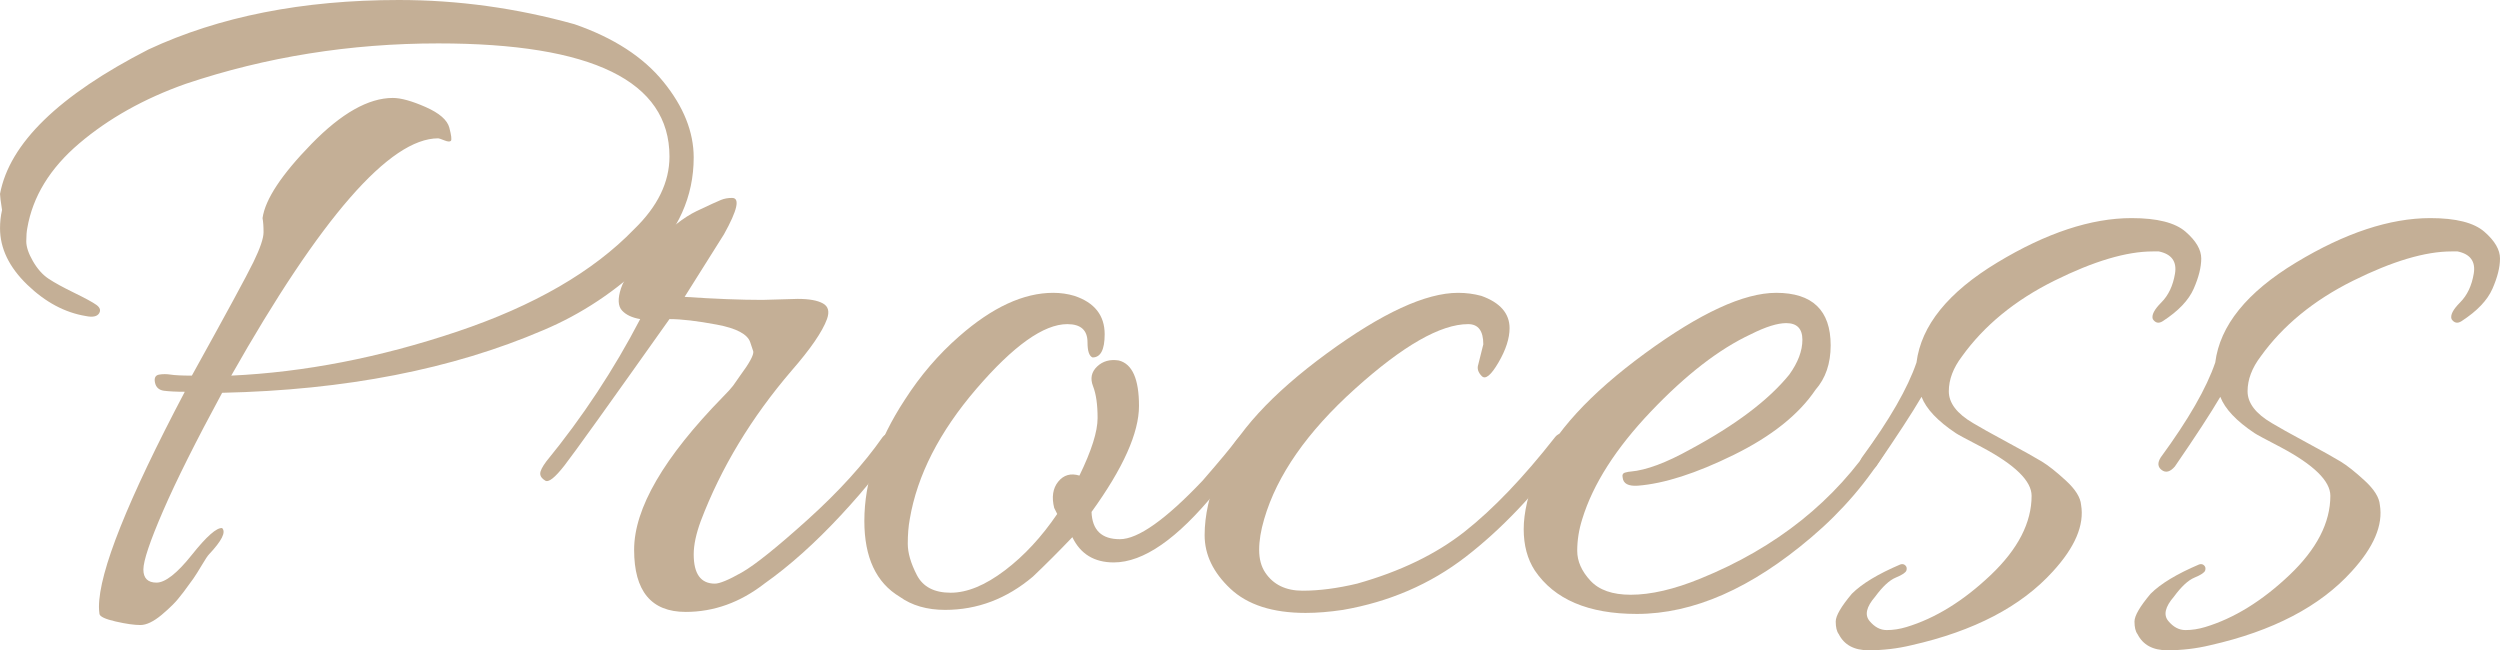 <?xml version="1.0" encoding="UTF-8"?>
<svg id="_レイヤー_1" data-name="レイヤー_1" xmlns="http://www.w3.org/2000/svg" width="198.07" height="51.52" version="1.1" viewBox="0 0 198.07 51.52">
  <!-- Generator: Adobe Illustrator 29.7.1, SVG Export Plug-In . SVG Version: 2.1.1 Build 8)  -->
  <defs>
    <style>
      .st0 {
        fill: #c4af96;
      }
    </style>
  </defs>
  <path class="st0" d="M11.36,45.12c0,.69.35,1.04,1.04,1.04s1.63-.73,2.8-2.2c1.17-1.47,1.97-2.17,2.4-2.12.32.32-.03,1.01-1.04,2.08-.11.11-.29.39-.56.84-.27.45-.49.81-.68,1.08-.19.27-.44.61-.76,1.04-.32.43-.61.77-.88,1.04-.27.27-.56.53-.88.8-.64.53-1.2.8-1.68.8s-1.13-.09-1.96-.28c-.83-.19-1.25-.39-1.28-.6-.03-.21-.04-.4-.04-.56,0-2.77,2.27-8.45,6.8-17.04-.69,0-1.24-.03-1.64-.08-.4-.05-.64-.27-.72-.64-.08-.37.03-.59.32-.64.29-.05.6-.05.92,0,.32.05.88.08,1.68.08,2.72-4.91,4.35-7.91,4.88-9,.53-1.09.8-1.88.8-2.36s-.03-.85-.08-1.12c.21-1.49,1.51-3.45,3.88-5.88,2.37-2.43,4.52-3.64,6.44-3.64.64,0,1.51.24,2.6.72,1.09.48,1.72,1.03,1.88,1.64.16.61.2.96.12,1.04-.08.08-.25.07-.52-.04-.27-.11-.43-.16-.48-.16-3.84,0-9.31,6.27-16.4,18.8,5.81-.27,11.77-1.43,17.88-3.48,6.11-2.05,10.79-4.76,14.04-8.12,1.87-1.81,2.8-3.73,2.8-5.76,0-5.97-6.11-8.96-18.32-8.96-6.99,0-13.65,1.07-20,3.2-3.31,1.17-6.12,2.75-8.44,4.72-2.32,1.97-3.69,4.21-4.12,6.72-.05.27-.08.61-.08,1.04s.17.95.52,1.56c.35.61.76,1.08,1.24,1.4.48.32,1.16.69,2.04,1.12s1.47.75,1.76.96c.29.21.36.44.2.68-.16.24-.51.31-1.04.2-1.65-.27-3.2-1.09-4.64-2.48-1.44-1.39-2.16-2.88-2.16-4.48,0-.48.05-.96.16-1.44-.11-.69-.16-1.12-.16-1.28C.75,11.36,4.67,7.55,11.76,3.92,17.36,1.31,23.97,0,31.6,0c4.69,0,9.33.64,13.92,1.92,3.09,1.07,5.44,2.59,7.04,4.56,1.6,1.97,2.4,3.97,2.4,6,0,3.09-1.23,5.83-3.68,8.2-2.45,2.37-5.2,4.2-8.24,5.48-7.2,3.09-15.68,4.75-25.44,4.96-2.08,3.84-3.64,6.96-4.68,9.36-1.04,2.4-1.56,3.95-1.56,4.64Z"/>
  <path class="st0" d="M54.32,48.48c-2.72,0-4.08-1.64-4.08-4.92s2.35-7.32,7.04-12.12c.37-.37.64-.67.8-.88l.56-.8c.75-1.01,1.09-1.65,1.04-1.92l-.24-.72c-.21-.64-1.09-1.11-2.64-1.4-1.55-.29-2.8-.44-3.76-.44-4.8,6.77-7.57,10.64-8.32,11.6-.75.96-1.25,1.36-1.52,1.2-.27-.16-.4-.35-.4-.56s.16-.53.48-.96c2.88-3.52,5.36-7.28,7.44-11.28-.64-.11-1.12-.33-1.44-.68-.32-.35-.35-.93-.08-1.76.27-.83,1.08-1.93,2.44-3.32,1.36-1.39,2.55-2.32,3.56-2.8,1.01-.48,1.65-.77,1.92-.88.27-.11.56-.16.88-.16.64,0,.43.96-.64,2.88l-3.12,4.96c2.4.16,4.45.24,6.16.24l2.8-.08c.91,0,1.57.12,2,.36.43.24.53.65.32,1.24-.37,1.01-1.31,2.37-2.8,4.08-3.2,3.73-5.6,7.71-7.2,11.92-.37,1.01-.56,1.89-.56,2.64,0,1.55.56,2.32,1.68,2.32.37,0,1.08-.29,2.12-.88,1.04-.59,2.79-1.99,5.24-4.2,2.45-2.21,4.43-4.39,5.92-6.52.21-.27.47-.33.76-.2.29.13.44.27.44.4s-.05.28-.16.44c-.8,1.44-2.24,3.28-4.32,5.52s-4.11,4.05-6.08,5.44c-1.92,1.49-4,2.24-6.24,2.24Z"/>
  <path class="st0" d="M85.52,37.68c.96-1.97,1.44-3.49,1.44-4.56s-.12-1.91-.36-2.52c-.24-.61-.13-1.13.32-1.56.45-.43,1.03-.59,1.72-.48,1.07.27,1.6,1.47,1.6,3.6s-1.25,4.93-3.76,8.4c.05,1.44.8,2.16,2.24,2.16s3.63-1.55,6.56-4.64c1.39-1.6,2.25-2.64,2.6-3.12.35-.48.65-.65.92-.52.27.13.4.25.4.36,0,.53-.96,1.92-2.88,4.16-3.04,3.73-5.73,5.6-8.08,5.6-1.55,0-2.64-.67-3.28-2-1.07,1.12-2.11,2.16-3.12,3.12-2.08,1.76-4.4,2.64-6.96,2.64-1.44,0-2.64-.35-3.6-1.04-1.87-1.12-2.8-3.12-2.8-6,0-3.15,1.07-6.35,3.2-9.6,1.23-1.92,2.67-3.6,4.32-5.04,2.61-2.29,5.09-3.44,7.44-3.44.59,0,1.15.08,1.68.24,1.6.53,2.4,1.55,2.4,3.04,0,1.23-.32,1.84-.96,1.84-.27-.11-.4-.51-.4-1.2,0-.96-.53-1.44-1.6-1.44-1.87,0-4.27,1.71-7.2,5.12-2.93,3.41-4.69,6.85-5.28,10.32-.11.59-.16,1.24-.16,1.96s.24,1.55.72,2.48,1.37,1.4,2.68,1.4,2.73-.59,4.28-1.76c1.55-1.17,2.93-2.67,4.16-4.48l-.24-.48c-.21-.85-.11-1.55.32-2.08.43-.53.99-.69,1.68-.48Z"/>
  <path class="st0" d="M117.12,28.88l.4-1.6c0-1.07-.4-1.6-1.2-1.6-2.19,0-5.17,1.71-8.96,5.12-3.79,3.41-6.19,6.85-7.2,10.32-.27.91-.4,1.72-.4,2.44s.16,1.32.48,1.8c.64.96,1.63,1.44,2.96,1.44s2.77-.19,4.32-.56c3.41-.96,6.25-2.33,8.52-4.12,2.27-1.79,4.65-4.28,7.16-7.48.21-.27.47-.35.76-.24.29.11.44.25.44.44s-.08.47-.24.84c-2.56,3.47-5.24,6.28-8.04,8.44-2.8,2.16-6.04,3.56-9.72,4.2-1.07.16-2.05.24-2.96.24-2.61,0-4.6-.64-5.96-1.92-1.36-1.28-2.04-2.69-2.04-4.24s.37-3.23,1.12-5.04c1.33-3.04,4.19-6.16,8.56-9.36,4.37-3.2,7.84-4.8,10.4-4.8.64,0,1.25.08,1.84.24,1.49.53,2.24,1.39,2.24,2.56,0,.8-.29,1.71-.88,2.72-.59,1.01-1.03,1.37-1.32,1.08-.29-.29-.39-.6-.28-.92Z"/>
  <path class="st0" d="M140.72,23.2c2.88,0,4.32,1.39,4.32,4.16,0,1.44-.4,2.61-1.2,3.52-1.33,1.97-3.49,3.69-6.48,5.16-2.99,1.47-5.52,2.28-7.6,2.44-.75.05-1.15-.16-1.2-.64-.05-.21.01-.35.2-.4.19-.05.33-.08.44-.08,1.23-.11,2.8-.69,4.72-1.76,3.57-1.92,6.19-3.89,7.84-5.92.69-.96,1.04-1.88,1.04-2.76s-.43-1.32-1.28-1.32c-.69,0-1.63.29-2.8.88-2.51,1.17-5.15,3.21-7.92,6.12-2.77,2.91-4.59,5.75-5.44,8.52-.27.85-.4,1.69-.4,2.52s.35,1.61,1.04,2.36c.69.75,1.76,1.12,3.2,1.12,1.6,0,3.44-.43,5.52-1.28,6.03-2.45,10.67-6.16,13.92-11.12.32-.43.61-.51.88-.24.21.11.32.24.32.4s-.08.35-.24.56c-1.6,2.67-3.63,5.04-6.08,7.12-4.75,4.05-9.36,6.08-13.84,6.08-3.84,0-6.53-1.15-8.08-3.44-.59-.91-.88-2-.88-3.28s.35-2.8,1.04-4.56c1.33-3.04,4.19-6.16,8.56-9.36,4.37-3.2,7.84-4.8,10.4-4.8Z"/>
  <path class="st0" d="M148.56,47.28c-.69.8-.84,1.44-.44,1.92.4.48.85.72,1.36.72s1.03-.08,1.56-.24c2.29-.69,4.52-2.07,6.68-4.12,2.16-2.05,3.24-4.15,3.24-6.28,0-1.17-1.31-2.45-3.92-3.84-1.23-.64-1.92-1.01-2.08-1.12-1.44-.96-2.35-1.92-2.72-2.88-.75,1.28-1.95,3.12-3.6,5.52-.37.43-.72.52-1.04.28-.32-.24-.35-.57-.08-1,2.19-2.99,3.63-5.49,4.32-7.52.37-2.93,2.51-5.57,6.4-7.92,3.89-2.35,7.44-3.52,10.64-3.52,2.03,0,3.45.36,4.28,1.08.83.72,1.24,1.43,1.24,2.12s-.2,1.49-.6,2.4c-.4.91-1.21,1.76-2.44,2.56-.32.21-.59.16-.8-.16-.11-.32.12-.76.68-1.32.56-.56.92-1.32,1.08-2.28.16-.96-.27-1.55-1.28-1.76h-.48c-2.08,0-4.68.77-7.8,2.32-3.12,1.55-5.56,3.55-7.32,6-.69.91-1.04,1.83-1.04,2.76s.64,1.77,1.92,2.52c.53.32,1.44.83,2.72,1.52,1.28.69,2.19,1.2,2.72,1.52.53.32,1.17.83,1.92,1.52.75.69,1.15,1.33,1.2,1.92.27,1.6-.48,3.36-2.24,5.28-2.51,2.77-6.24,4.72-11.2,5.84-1.12.27-2.25.4-3.4.4s-1.93-.43-2.36-1.28c-.16-.21-.24-.55-.24-1s.43-1.19,1.28-2.2c.8-.8,2.08-1.57,3.84-2.32.16-.05.29-.03.4.08.11.11.13.24.08.4-.05.16-.33.35-.84.56-.51.21-1.05.72-1.64,1.52Z"/>
  <path class="st0" d="M172.23,47.28c-.69.8-.84,1.44-.44,1.92.4.48.85.72,1.36.72s1.03-.08,1.56-.24c2.29-.69,4.52-2.07,6.68-4.12,2.16-2.05,3.24-4.15,3.24-6.28,0-1.17-1.31-2.45-3.92-3.84-1.23-.64-1.92-1.01-2.08-1.12-1.44-.96-2.35-1.92-2.72-2.88-.75,1.28-1.95,3.12-3.6,5.52-.37.43-.72.52-1.04.28-.32-.24-.35-.57-.08-1,2.19-2.99,3.63-5.49,4.32-7.52.37-2.93,2.51-5.57,6.4-7.92,3.89-2.35,7.44-3.52,10.64-3.52,2.03,0,3.45.36,4.28,1.08.83.72,1.24,1.43,1.24,2.12s-.2,1.49-.6,2.4c-.4.91-1.21,1.76-2.44,2.56-.32.21-.59.16-.8-.16-.11-.32.12-.76.68-1.32.56-.56.92-1.32,1.08-2.28.16-.96-.27-1.55-1.28-1.76h-.48c-2.08,0-4.68.77-7.8,2.32-3.12,1.55-5.56,3.55-7.32,6-.69.91-1.04,1.83-1.04,2.76s.64,1.77,1.92,2.52c.53.32,1.44.83,2.72,1.52,1.28.69,2.19,1.2,2.72,1.52.53.32,1.17.83,1.92,1.52.75.69,1.15,1.33,1.2,1.92.27,1.6-.48,3.36-2.24,5.28-2.51,2.77-6.24,4.72-11.2,5.84-1.12.27-2.25.4-3.4.4s-1.93-.43-2.36-1.28c-.16-.21-.24-.55-.24-1s.43-1.19,1.28-2.2c.8-.8,2.08-1.57,3.84-2.32.16-.05.29-.03.4.08.11.11.13.24.08.4-.05.16-.33.35-.84.56-.51.21-1.05.72-1.64,1.52Z"/>
</svg>